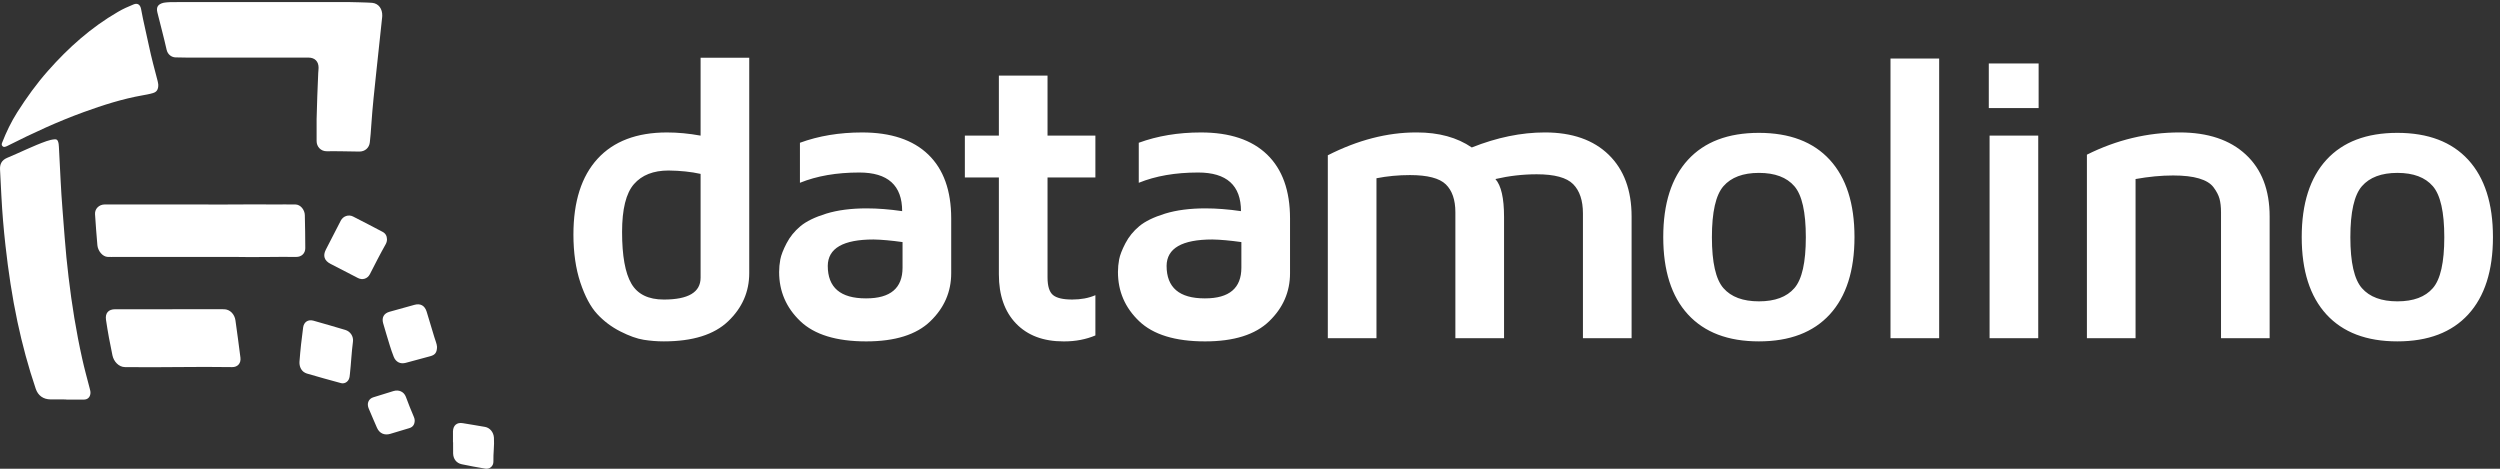 <?xml version="1.0" encoding="UTF-8" standalone="no"?>
<svg width="160px" height="30px" viewBox="0 0 160 30" version="1.1" xmlns="http://www.w3.org/2000/svg" xmlns:xlink="http://www.w3.org/1999/xlink">
    <rect x="0" y="0" width="160" height="30" fill="#333333" stroke="none"/>
    <!-- Generator: Sketch 3.8.3 (29802) - http://www.bohemiancoding.com/sketch -->
    <title>ico-datamolino-white</title>
    <desc>Created with Sketch.</desc>
    <defs></defs>
    <g id="logos-white" stroke="none" stroke-width="1" fill="none" fill-rule="evenodd">
        <g id="ico-datamolino-white" transform="translate(-30, -25)" fill="#FFFFFF">
            <g transform="translate(30, 25)">
                <path d="M10.663,3.182 C10.736,3.501 10.988,3.663 11.225,3.673 C11.475,3.681 11.975,3.686 11.975,3.686 L18.763,3.686 C18.763,3.686 19.421,3.683 19.751,3.686 C20.155,3.69 20.394,3.938 20.389,4.345 C20.388,4.459 20.37,4.571 20.366,4.686 C20.32,5.664 20.288,6.643 20.263,7.624 C20.263,8.091 20.266,8.557 20.263,9.023 C20.259,9.383 20.53,9.686 20.915,9.68 C21.609,9.669 22.302,9.693 22.996,9.7 C23.354,9.703 23.631,9.465 23.669,9.107 C23.71,8.746 23.739,8.383 23.762,8.019 C23.839,6.866 23.964,5.718 24.087,4.571 C24.212,3.409 24.339,2.25 24.459,1.091 C24.462,1.062 24.464,1.033 24.464,1.007 C24.476,0.584 24.247,0.225 23.821,0.181 C23.597,0.157 22.277,0.131 22.277,0.131 L11.852,0.131 C11.852,0.131 10.939,0.139 10.899,0.137 C10.867,0.135 10.562,0.154 10.449,0.182 C10.109,0.271 9.988,0.456 10.072,0.795 C10.269,1.592 10.483,2.382 10.663,3.182 Z M5.259,22.948 C4.875,21.225 4.595,19.483 4.388,17.731 C4.289,16.889 4.201,16.045 4.139,15.199 C4.05,13.985 3.937,12.771 3.88,11.554 C3.848,10.867 3.811,10.093 3.77,9.404 C3.763,9.279 3.755,9.152 3.706,9.036 C3.669,8.945 3.61,8.908 3.507,8.915 C3.324,8.927 3.15,8.975 2.979,9.032 C2.127,9.331 1.288,9.757 0.454,10.104 C0.101,10.252 -0.015,10.514 0.002,10.842 C0.029,11.409 0.06,11.978 0.089,12.547 C0.143,13.605 0.232,14.659 0.35,15.713 C0.532,17.351 0.774,18.984 1.118,20.6 C1.427,22.049 1.81,23.476 2.287,24.881 C2.435,25.319 2.772,25.559 3.238,25.562 C3.573,25.566 3.909,25.564 4.243,25.564 L4.243,25.574 C4.62,25.574 4.994,25.577 5.37,25.574 C5.617,25.571 5.769,25.415 5.789,25.169 C5.799,25.056 5.764,24.955 5.739,24.85 C5.574,24.217 5.4,23.588 5.259,22.948 Z M19.538,15.884 C19.536,15.179 19.526,14.472 19.509,13.765 C19.499,13.432 19.24,13.091 18.906,13.086 C18.442,13.076 17.975,13.089 17.509,13.086 C15.946,13.068 14.383,13.103 12.819,13.086 C12.819,13.081 12.819,13.089 12.819,13.086 L11.627,13.086 C10.409,13.083 9.192,13.089 7.975,13.086 C7.548,13.083 7.122,13.08 6.696,13.086 C6.336,13.089 6.062,13.365 6.082,13.704 C6.125,14.369 6.174,15.034 6.233,15.697 C6.264,16.043 6.555,16.433 6.9,16.443 C6.961,16.445 7.036,16.446 7.114,16.446 L7.121,16.446 C7.413,16.45 7.769,16.443 7.769,16.443 C8.118,16.445 8.468,16.445 8.816,16.443 L13.381,16.443 C13.634,16.448 13.886,16.446 14.139,16.443 L15.002,16.443 C16.32,16.472 17.638,16.428 18.959,16.443 C19.292,16.446 19.538,16.22 19.538,15.884 Z M0.387,9.375 C0.432,9.362 0.476,9.337 0.519,9.315 C2.097,8.518 3.698,7.777 5.361,7.173 C6.597,6.724 7.843,6.326 9.14,6.098 C9.359,6.061 9.581,6.019 9.795,5.954 C10.033,5.885 10.135,5.725 10.13,5.422 C10.124,5.38 10.113,5.283 10.09,5.19 C9.893,4.434 9.686,3.679 9.527,2.914 C9.359,2.091 9.182,1.428 9.03,0.584 C8.98,0.304 8.807,0.172 8.542,0.285 C8.152,0.449 7.913,0.548 7.545,0.762 C5.833,1.754 4.38,3.051 3.075,4.528 C2.342,5.355 1.699,6.25 1.106,7.182 C0.716,7.797 0.401,8.452 0.136,9.132 C0.103,9.217 0.091,9.292 0.167,9.362 C0.239,9.429 0.313,9.4 0.387,9.375 Z M15.069,20.505 C15.015,20.116 14.723,19.791 14.329,19.791 C13.734,19.789 13.18,19.789 12.623,19.789 C12.076,19.789 11.528,19.789 10.981,19.791 C10.94,19.789 10.909,19.791 10.834,19.791 L7.376,19.791 C6.94,19.791 6.723,20.036 6.783,20.464 C6.896,21.229 7.036,21.99 7.197,22.746 C7.281,23.139 7.601,23.491 8.002,23.495 C10.287,23.526 12.57,23.456 14.854,23.495 C15.216,23.502 15.433,23.242 15.388,22.89 C15.288,22.094 15.18,21.3 15.069,20.505 Z M22.102,21.116 C21.422,20.912 20.74,20.716 20.058,20.523 C19.72,20.429 19.449,20.605 19.401,20.954 C19.302,21.686 19.22,22.421 19.166,23.158 C19.154,23.423 19.248,23.658 19.43,23.799 C19.46,23.823 19.492,23.843 19.528,23.86 C19.561,23.878 19.6,23.894 19.639,23.906 C20.363,24.12 21.091,24.321 21.819,24.518 C22.028,24.576 22.236,24.464 22.327,24.268 C22.378,24.159 22.381,24.039 22.396,23.919 C22.471,23.238 22.498,22.549 22.589,21.867 C22.635,21.536 22.427,21.212 22.102,21.116 Z M23.672,17.548 C23.999,16.91 24.322,16.271 24.674,15.648 C24.735,15.542 24.77,15.429 24.767,15.306 C24.762,15.093 24.666,14.931 24.48,14.835 C23.852,14.504 23.223,14.175 22.59,13.854 C22.305,13.711 21.96,13.834 21.813,14.114 C21.491,14.735 21.171,15.356 20.853,15.979 C20.653,16.371 20.756,16.681 21.148,16.884 C21.733,17.186 22.32,17.49 22.904,17.791 C23.194,17.943 23.522,17.842 23.672,17.548 Z M27.305,19.944 C27.18,19.549 26.902,19.402 26.515,19.512 C25.984,19.66 25.452,19.805 24.922,19.955 C24.57,20.055 24.422,20.317 24.518,20.676 C24.582,20.913 24.654,21.145 24.725,21.38 C24.875,21.869 25.011,22.364 25.201,22.84 C25.336,23.174 25.628,23.316 25.971,23.221 C26.498,23.08 27.025,22.939 27.551,22.794 C27.85,22.71 27.963,22.56 27.97,22.199 C27.96,22.011 27.86,21.79 27.793,21.562 C27.631,21.023 27.473,20.482 27.305,19.944 Z M25.975,25.395 C25.847,25.061 25.519,24.924 25.177,25.029 C24.748,25.16 24.319,25.293 23.89,25.428 C23.628,25.51 23.495,25.749 23.557,26.018 C23.572,26.084 23.596,26.147 23.625,26.21 C23.854,26.729 23.896,26.87 24.131,27.388 C24.288,27.736 24.605,27.876 24.973,27.768 C25.383,27.646 25.79,27.523 26.198,27.4 C26.421,27.334 26.544,27.165 26.541,26.9 C26.54,26.843 26.523,26.758 26.487,26.681 C26.245,26.129 26.194,25.956 25.975,25.395 Z M31.612,28.01 C31.588,27.657 31.354,27.382 31.049,27.323 C30.608,27.24 30.061,27.161 29.618,27.083 C29.245,27.018 29.002,27.22 28.99,27.605 C28.985,27.84 28.99,28.071 28.99,28.305 L28.998,28.305 C28.998,28.544 28.995,28.783 29,29.022 C29.008,29.372 29.212,29.64 29.549,29.711 C30.049,29.816 30.553,29.91 31.058,29.993 C31.347,30.042 31.588,29.824 31.578,29.529 C31.563,29.021 31.645,28.516 31.612,28.01 Z" id="Fill-1"></path>
                <path d="M36.699,15.011 C36.699,12.899 37.215,11.284 38.243,10.162 C39.274,9.038 40.754,8.477 42.687,8.477 C43.379,8.477 44.095,8.545 44.838,8.68 L44.838,3.695 L47.951,3.695 L47.951,17.478 C47.951,18.673 47.503,19.7 46.604,20.559 C45.704,21.419 44.333,21.848 42.483,21.848 C42.054,21.848 41.624,21.814 41.199,21.747 C40.773,21.679 40.274,21.502 39.705,21.213 C39.136,20.925 38.641,20.552 38.218,20.094 C37.795,19.637 37.438,18.965 37.142,18.081 C36.848,17.195 36.699,16.17 36.699,15.011 M39.813,14.846 C39.813,16.371 40.011,17.475 40.409,18.154 C40.804,18.832 41.497,19.171 42.483,19.171 C44.053,19.171 44.838,18.705 44.838,17.771 L44.838,11.129 C44.231,10.994 43.546,10.922 42.789,10.913 C41.817,10.913 41.079,11.204 40.573,11.784 C40.065,12.366 39.813,13.385 39.813,14.846 Z M49.864,17.408 C49.864,17.145 49.889,16.877 49.94,16.603 C49.992,16.328 50.125,15.984 50.341,15.569 C50.558,15.153 50.852,14.791 51.226,14.478 C51.6,14.165 52.151,13.896 52.882,13.671 C53.611,13.447 54.473,13.336 55.464,13.336 C56.172,13.336 56.929,13.395 57.738,13.513 C57.738,11.864 56.823,11.041 54.998,11.041 C53.54,11.041 52.274,11.26 51.196,11.699 L51.196,9.137 C52.392,8.698 53.717,8.477 55.175,8.477 C57.02,8.477 58.432,8.948 59.41,9.891 C60.388,10.835 60.877,12.198 60.877,13.982 L60.877,17.485 C60.877,18.676 60.432,19.702 59.541,20.561 C58.654,21.419 57.285,21.849 55.439,21.849 C53.53,21.849 52.123,21.417 51.22,20.555 C50.316,19.692 49.864,18.644 49.864,17.408 Z M52.977,17.015 C52.977,18.402 53.789,19.096 55.414,19.096 L55.439,19.096 C56.988,19.096 57.763,18.44 57.763,17.13 L57.763,15.493 C57.039,15.392 56.421,15.336 55.906,15.327 C53.962,15.327 52.986,15.891 52.977,17.015 Z M61.751,11.357 L61.751,8.68 L63.928,8.68 L63.928,4.837 L67.042,4.837 L67.042,8.68 L70.105,8.68 L70.105,11.357 L67.042,11.357 L67.042,17.752 C67.042,18.31 67.158,18.687 67.39,18.88 C67.621,19.074 68.034,19.17 68.624,19.17 C69.18,19.17 69.675,19.078 70.105,18.892 L70.105,21.468 C69.497,21.723 68.835,21.849 68.118,21.849 L68.056,21.849 C66.772,21.849 65.764,21.468 65.029,20.707 C64.295,19.945 63.928,18.897 63.928,17.561 L63.928,11.357 L61.751,11.357 Z M71.549,17.408 C71.549,17.145 71.574,16.877 71.625,16.603 C71.677,16.328 71.81,15.984 72.026,15.569 C72.243,15.153 72.537,14.791 72.911,14.478 C73.285,14.165 73.836,13.896 74.566,13.671 C75.295,13.447 76.158,13.336 77.149,13.336 C77.856,13.336 78.614,13.395 79.423,13.513 C79.423,11.864 78.508,11.041 76.683,11.041 C75.225,11.041 73.959,11.26 72.881,11.699 L72.881,9.137 C74.076,8.698 75.402,8.477 76.86,8.477 C78.705,8.477 80.117,8.948 81.095,9.891 C82.071,10.835 82.562,12.198 82.562,13.982 L82.562,17.485 C82.562,18.676 82.117,19.702 81.226,20.561 C80.339,21.419 78.97,21.849 77.124,21.849 C75.215,21.849 73.808,21.417 72.905,20.555 C72,19.692 71.549,18.644 71.549,17.408 Z M74.662,17.015 C74.662,18.402 75.474,19.096 77.099,19.096 L77.124,19.096 C78.673,19.096 79.448,18.44 79.448,17.13 L79.448,15.493 C78.724,15.392 78.106,15.336 77.591,15.327 C75.647,15.327 74.671,15.891 74.662,17.015 Z M84.98,21.645 L84.98,9.938 C86.898,8.963 88.782,8.476 90.631,8.476 L90.682,8.476 C92.085,8.476 93.256,8.796 94.194,9.438 C95.804,8.796 97.363,8.476 98.872,8.476 C100.619,8.476 101.982,8.954 102.957,9.904 C103.934,10.856 104.422,12.174 104.422,13.857 L104.422,21.645 L101.308,21.645 L101.308,13.659 C101.308,12.833 101.099,12.209 100.683,11.787 C100.266,11.365 99.49,11.154 98.353,11.154 C97.459,11.154 96.575,11.256 95.706,11.458 C96.074,11.871 96.259,12.677 96.259,13.875 L96.259,21.645 L93.144,21.645 L93.144,13.583 C93.144,12.791 92.939,12.196 92.532,11.799 C92.123,11.403 91.359,11.205 90.24,11.205 C89.499,11.205 88.784,11.272 88.094,11.408 L88.094,21.645 L84.98,21.645 Z M108.029,20.123 C106.973,18.972 106.448,17.323 106.448,15.174 C106.448,13.028 106.973,11.379 108.029,10.228 C109.086,9.077 110.597,8.503 112.568,8.503 C114.538,8.503 116.049,9.077 117.106,10.228 C118.159,11.379 118.687,13.028 118.687,15.174 C118.687,17.323 118.159,18.972 117.106,20.123 C116.049,21.274 114.538,21.848 112.568,21.848 C110.597,21.848 109.086,21.274 108.029,20.123 Z M110.301,11.916 C109.808,12.483 109.562,13.57 109.562,15.182 C109.562,16.793 109.808,17.88 110.301,18.442 C110.796,19.006 111.552,19.286 112.572,19.286 C113.594,19.286 114.349,19.006 114.839,18.442 C115.329,17.88 115.573,16.793 115.573,15.182 C115.573,13.57 115.329,12.483 114.839,11.916 C114.349,11.349 113.594,11.065 112.572,11.065 C111.552,11.065 110.796,11.349 110.301,11.916 Z M120.992,3.745 L124.106,3.745 L124.106,21.644 L120.992,21.644 L120.992,3.745 Z M127.283,4.061 L130.472,4.061 L130.472,6.917 L127.283,6.917 L127.283,4.061 Z M127.333,8.679 L130.447,8.679 L130.447,21.644 L127.333,21.644 L127.333,8.679 Z M133.562,21.645 L133.562,9.899 C135.461,8.95 137.44,8.476 139.498,8.476 C141.305,8.476 142.716,8.949 143.731,9.892 C144.748,10.835 145.257,12.155 145.257,13.857 L145.257,21.645 L142.145,21.645 L142.145,13.589 C142.145,13.244 142.111,12.953 142.049,12.72 C141.985,12.488 141.858,12.245 141.669,11.991 C141.48,11.736 141.169,11.548 140.739,11.421 C140.309,11.292 139.756,11.23 139.08,11.23 C138.32,11.23 137.519,11.306 136.676,11.458 L136.676,21.645 L133.562,21.645 Z M148.891,20.123 C147.836,18.972 147.31,17.323 147.31,15.174 C147.31,13.028 147.836,11.379 148.891,10.228 C149.947,9.077 151.459,8.503 153.43,8.503 C155.4,8.503 156.911,9.077 157.968,10.228 C159.021,11.379 159.549,13.028 159.549,15.174 C159.549,17.323 159.021,18.972 157.968,20.123 C156.911,21.274 155.4,21.848 153.43,21.848 C151.459,21.848 149.947,21.274 148.891,20.123 Z M151.163,11.916 C150.67,12.483 150.423,13.57 150.423,15.182 C150.423,16.793 150.67,17.88 151.163,18.442 C151.658,19.006 152.414,19.286 153.434,19.286 C154.456,19.286 155.211,19.006 155.701,18.442 C156.191,17.88 156.435,16.793 156.435,15.182 C156.435,13.57 156.191,12.483 155.701,11.916 C155.211,11.349 154.456,11.065 153.434,11.065 C152.414,11.065 151.658,11.349 151.163,11.916" id="Fill-22"></path>
            </g>
        </g>
    </g>
</svg>